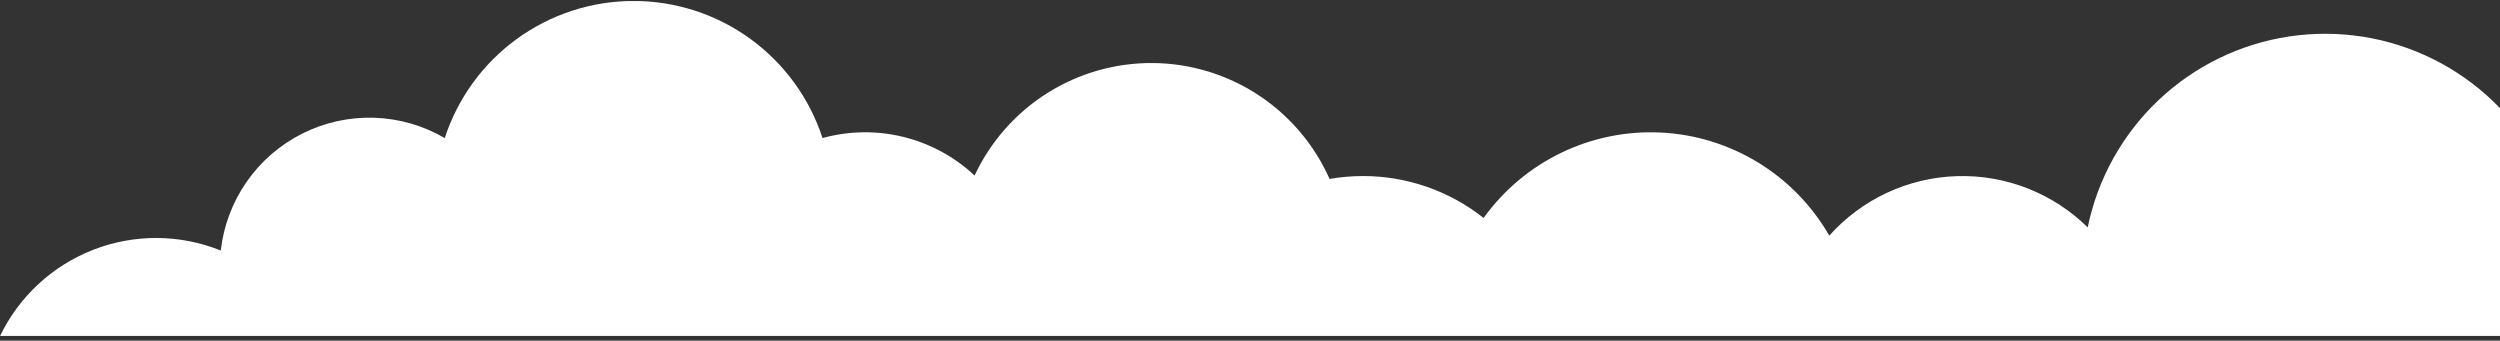 <svg width="433" height="59" viewBox="0 0 433 59" fill="none" xmlns="http://www.w3.org/2000/svg">
<rect x="0" y="0" width="433" height="59" fill="#333333" stroke="none"/>
<g clip-path="url(#clip0_1_1361)">
<path d="M531.45 58.281C528.57 53.859 524.791 50.094 520.359 47.231C515.926 44.367 510.941 42.47 505.726 41.663C500.512 40.855 495.185 41.155 490.095 42.544C485.004 43.932 480.263 46.377 476.18 49.721C475.286 45.838 473.618 42.175 471.278 38.95C468.937 35.726 465.971 33.006 462.556 30.953C459.141 28.899 455.348 27.555 451.402 27C447.456 26.445 443.439 26.69 439.59 27.721C435.468 20.171 429.126 14.068 421.423 10.239C413.719 6.41 405.026 5.039 396.518 6.311C388.01 7.582 380.098 11.436 373.851 17.351C367.605 23.265 363.325 30.955 361.59 39.381C358.606 36.443 355.057 34.142 351.157 32.617C347.258 31.092 343.089 30.374 338.904 30.508C334.719 30.642 330.604 31.624 326.81 33.395C323.016 35.166 319.621 37.689 316.83 40.811C313.859 35.639 309.639 31.295 304.555 28.177C299.471 25.058 293.686 23.265 287.729 22.96C281.773 22.656 275.835 23.85 270.46 26.434C265.084 29.018 260.443 32.909 256.96 37.751C251.009 33.041 243.64 30.482 236.05 30.491C234.116 30.494 232.186 30.661 230.28 30.991C227.65 25.067 223.372 20.024 217.955 16.465C212.538 12.906 206.211 10.981 199.73 10.918C193.249 10.856 186.886 12.66 181.402 16.114C175.918 19.569 171.543 24.528 168.8 30.401C165.333 27.154 161.09 24.853 156.478 23.716C151.866 22.58 147.039 22.647 142.46 23.911C140.209 17.008 135.833 10.993 129.957 6.729C124.081 2.464 117.006 0.167 109.745 0.167C102.484 0.167 95.41 2.464 89.534 6.729C83.657 10.993 79.281 17.008 77.03 23.911C73.307 21.738 69.1 20.53 64.791 20.394C60.482 20.259 56.208 21.202 52.355 23.136C48.502 25.071 45.194 27.937 42.729 31.474C40.264 35.011 38.721 39.107 38.24 43.391C31.165 40.541 23.27 40.493 16.161 43.258C9.052 46.022 3.262 51.39 -0.03 58.271L531.45 58.281Z" fill="white"/>
</g>
<defs>
<clipPath id="clip0_1_1361">
<rect width="433" height="58" fill="white" transform="translate(0 0.181)"/>
</clipPath>
</defs>
</svg>
